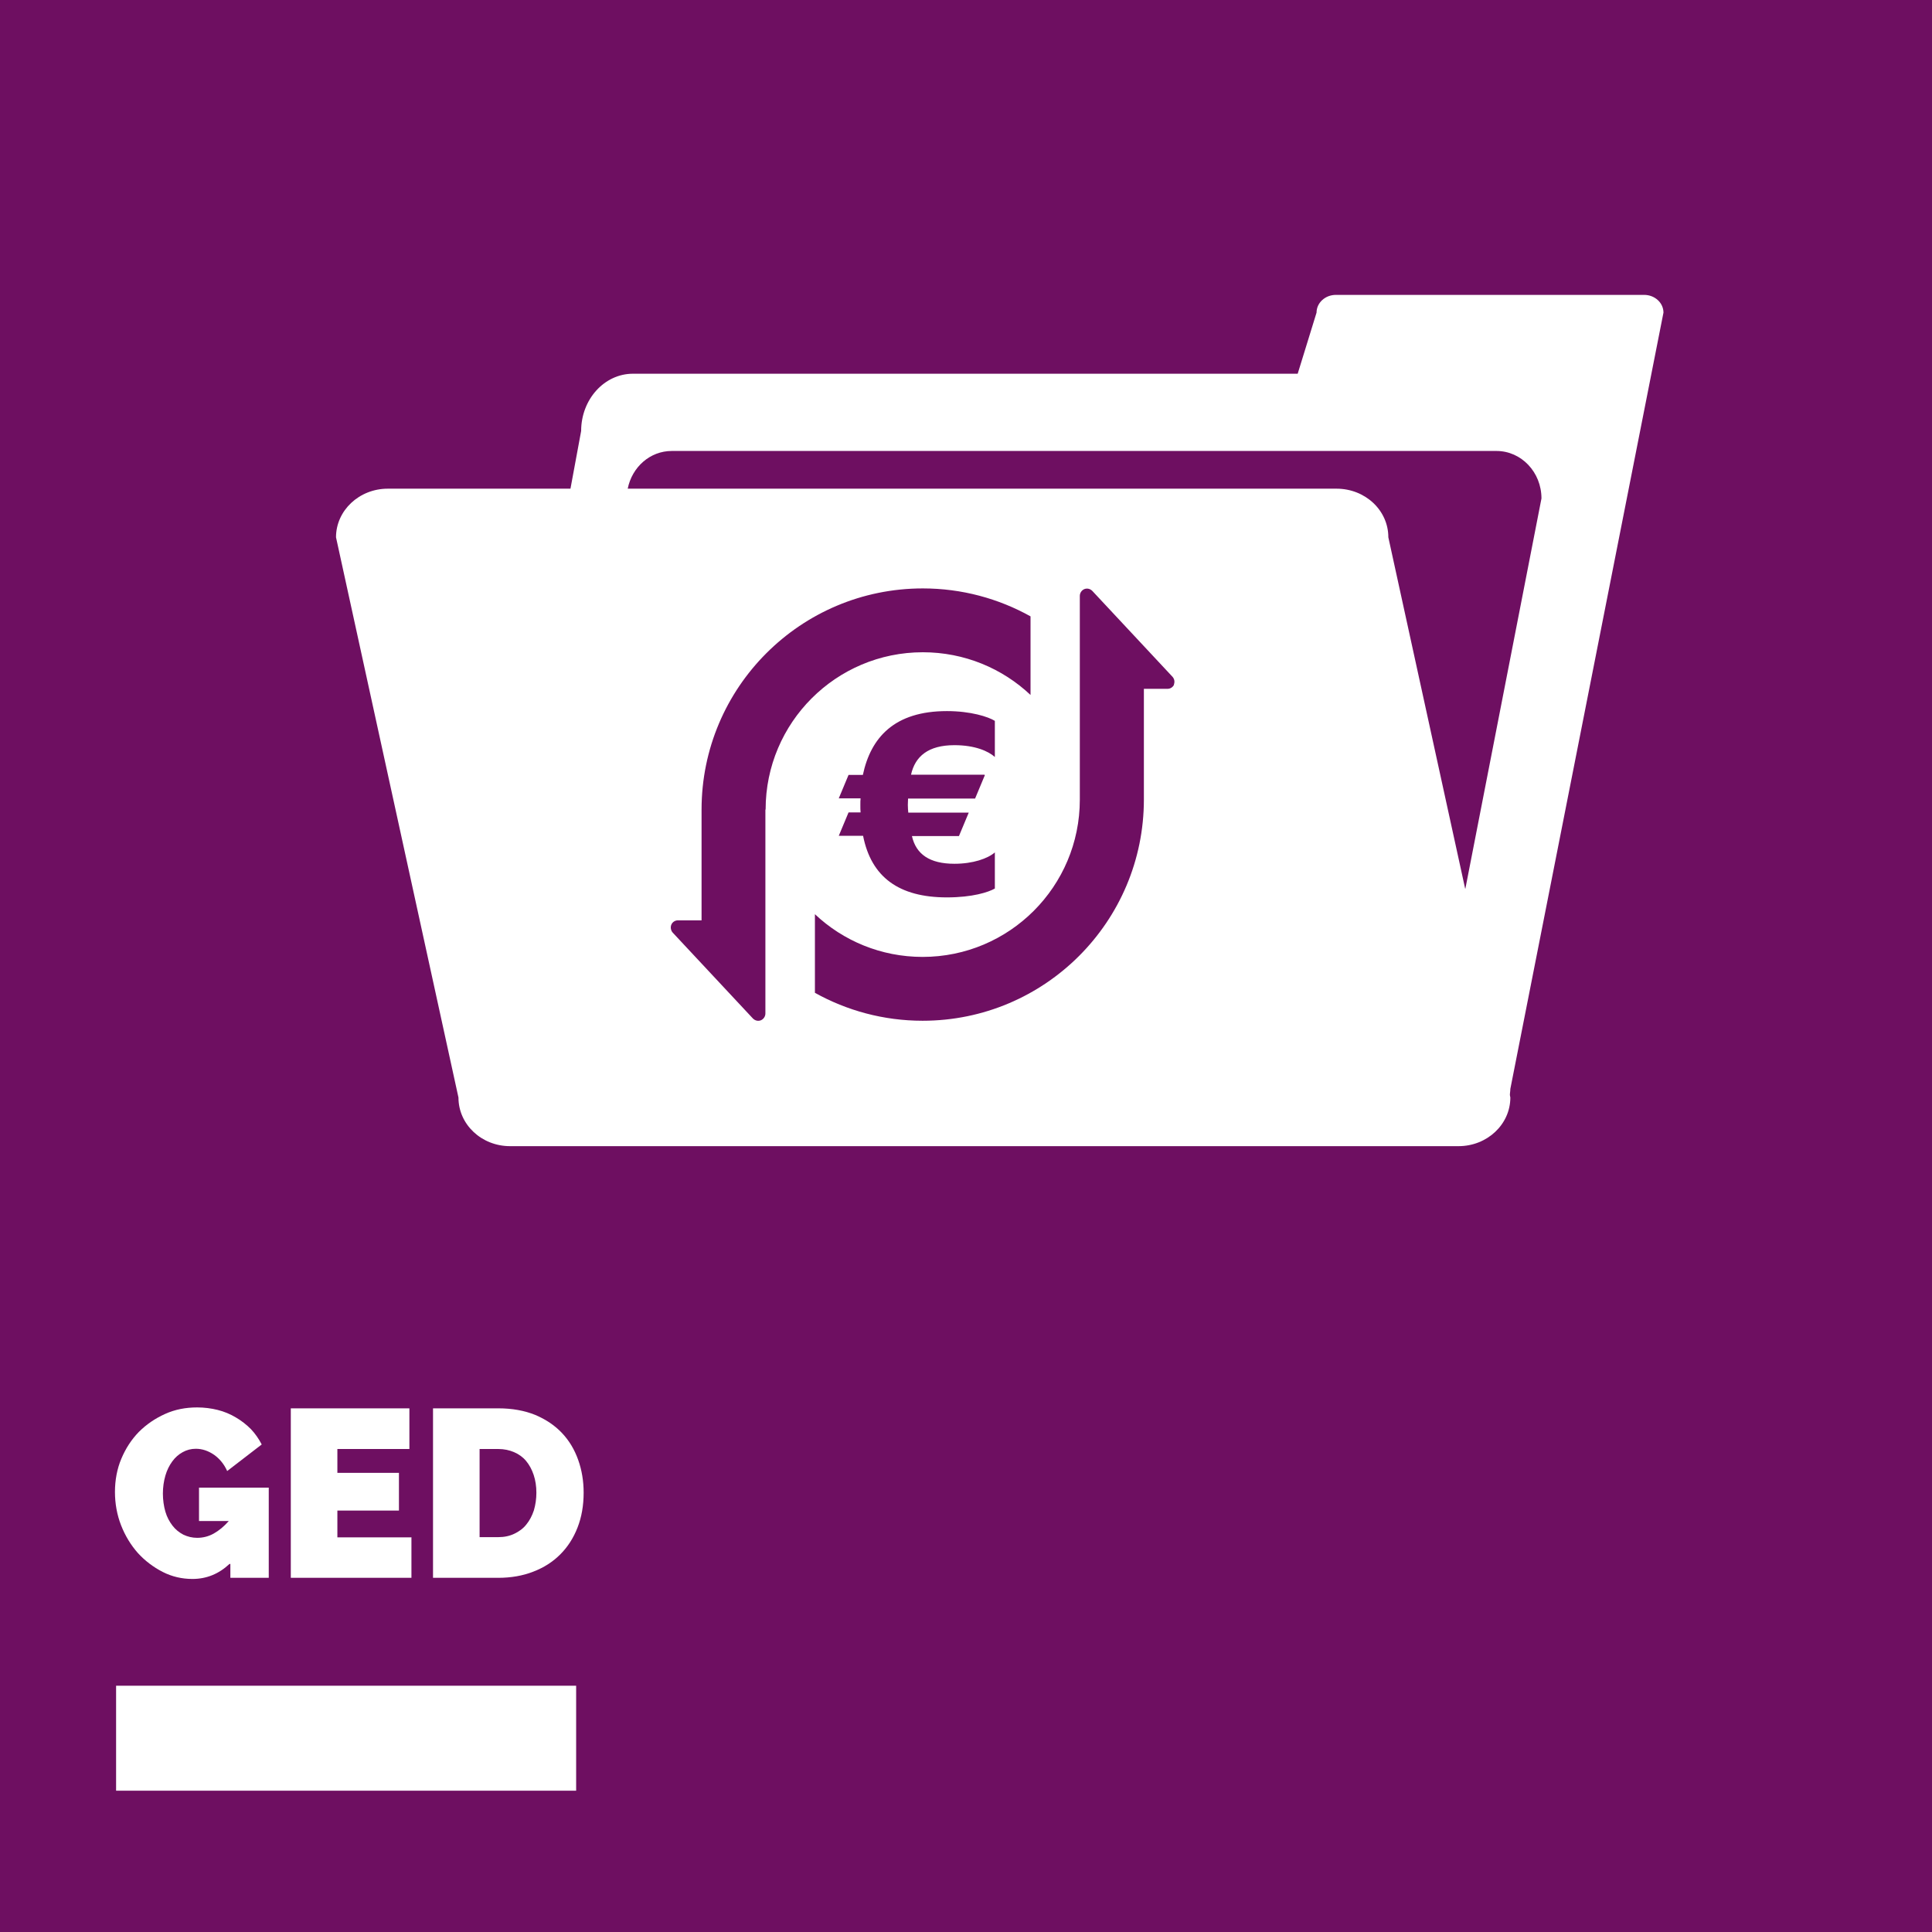 <?xml version="1.0" encoding="UTF-8"?>
<svg xmlns="http://www.w3.org/2000/svg" id="uuid-195547ea-d9ed-4246-bafb-b82d5cbe82ad" viewBox="0 0 85.04 85.04">
  <rect x="-.05" y="0" width="85.14" height="85.14" fill="#6e0f61"></rect>
  <rect x="5.11" y="74.2" width="20.25" height="4.62" fill="#fff"></rect>
  <path d="M72.39,12.98h-13.59c-.47,0-.85.35-.85.78l-.83,2.69h-29.26c-1.26,0-2.28,1.13-2.28,2.52l-.47,2.54h-8.04c-1.26,0-2.28.96-2.28,2.14l5.39,24.66c0,1.19,1.02,2.14,2.27,2.14h41.75s0,0,0,0c1.26,0,2.28-.96,2.28-2.14l-.02-.11c0-.09.02-.17.02-.27l6.74-34.17c0-.43-.38-.78-.85-.78ZM33.69,35.64v8.97c0,.13-.08.25-.2.3-.13.05-.26.01-.35-.08l-3.53-3.78c-.08-.09-.11-.23-.06-.35.05-.12.17-.19.29-.19h1.04v-4.87c0-5.38,4.36-9.74,9.74-9.74,1.72,0,3.34.45,4.74,1.23v3.46c-1.24-1.17-2.91-1.88-4.74-1.88-3.82,0-6.92,3.1-6.92,6.92ZM43.35,34.12l-.43,1.03h-2.95c0,.07-.01.18-.01.28,0,.12.01.25.02.34h2.66l-.43,1.03h-2.07c.18.8.78,1.22,1.87,1.22.82,0,1.47-.23,1.78-.5v1.59c-.28.16-.98.39-2.11.39-2.11,0-3.33-.89-3.69-2.71h-1.07l.43-1.03h.53c-.01-.09-.01-.2-.01-.33,0-.11,0-.2.01-.29h-.96l.43-1.03h.63c.35-1.65,1.39-2.81,3.7-2.81,1.05,0,1.82.25,2.11.43v1.59c-.29-.26-.88-.52-1.78-.52-1.15,0-1.73.49-1.91,1.3h3.23ZM51.68,30.13c-.05.12-.17.19-.29.19h-1.04v4.87c0,5.38-4.36,9.74-9.74,9.74-1.72,0-3.34-.45-4.74-1.23v-3.46c1.24,1.17,2.91,1.88,4.74,1.88,3.82,0,6.92-3.1,6.92-6.92v-8.97c0-.13.08-.25.2-.3.13-.05.26-.01.35.08l3.53,3.78c.08.09.11.22.06.34ZM64.49,39.11l-3.38-15.46c0-1.19-1.02-2.14-2.28-2.14h-31.2c.19-.95.98-1.66,1.94-1.66h36.3c1.09,0,1.98.93,1.98,2.09l-3.35,17.18Z" fill="#fff"></path>
  <rect x="4.82" y="60.2" width="78.19" height="9.3" fill="none"></rect>
  <path d="M10.1,68.84c-.47.44-1.01.66-1.63.66-.46,0-.9-.1-1.31-.31-.41-.21-.78-.49-1.09-.83-.31-.35-.56-.76-.74-1.22-.18-.46-.27-.96-.27-1.47s.09-1.01.28-1.46c.19-.45.44-.84.77-1.18.33-.33.71-.59,1.15-.79s.91-.29,1.42-.29c.31,0,.62.04.9.11s.55.18.8.33c.24.14.46.31.66.51.19.2.35.43.48.68l-1.52,1.17c-.13-.29-.32-.53-.57-.71-.26-.18-.53-.27-.81-.27-.21,0-.4.05-.58.15s-.33.23-.46.41c-.13.18-.23.38-.3.62-.07.24-.11.51-.11.79s.04.56.11.8c.07.24.18.44.31.61.13.17.29.3.48.4.19.09.39.14.61.14.25,0,.5-.06.73-.19.23-.13.45-.31.66-.55h-1.31v-1.47h3.07v3.97h-1.69v-.61Z" fill="#fff"></path>
  <path d="M18.11,67.66v1.79h-5.31v-7.46h5.22v1.79h-3.17v1.05h2.71v1.66h-2.71v1.18h3.27Z" fill="#fff"></path>
  <path d="M19.06,69.45v-7.46h2.87c.62,0,1.16.1,1.63.29.47.2.86.46,1.18.8s.55.73.71,1.18.24.93.24,1.44c0,.57-.09,1.08-.27,1.54-.18.46-.43.85-.76,1.18-.33.33-.72.58-1.19.76-.46.18-.98.27-1.54.27h-2.87ZM23.61,65.71c0-.29-.04-.55-.12-.79-.08-.24-.19-.44-.33-.61s-.32-.3-.53-.39-.44-.14-.7-.14h-.82v3.88h.82c.27,0,.5-.05.71-.15.21-.1.39-.23.53-.41.14-.17.25-.38.33-.62.07-.24.11-.5.11-.78Z" fill="#fff"></path>
</svg>
